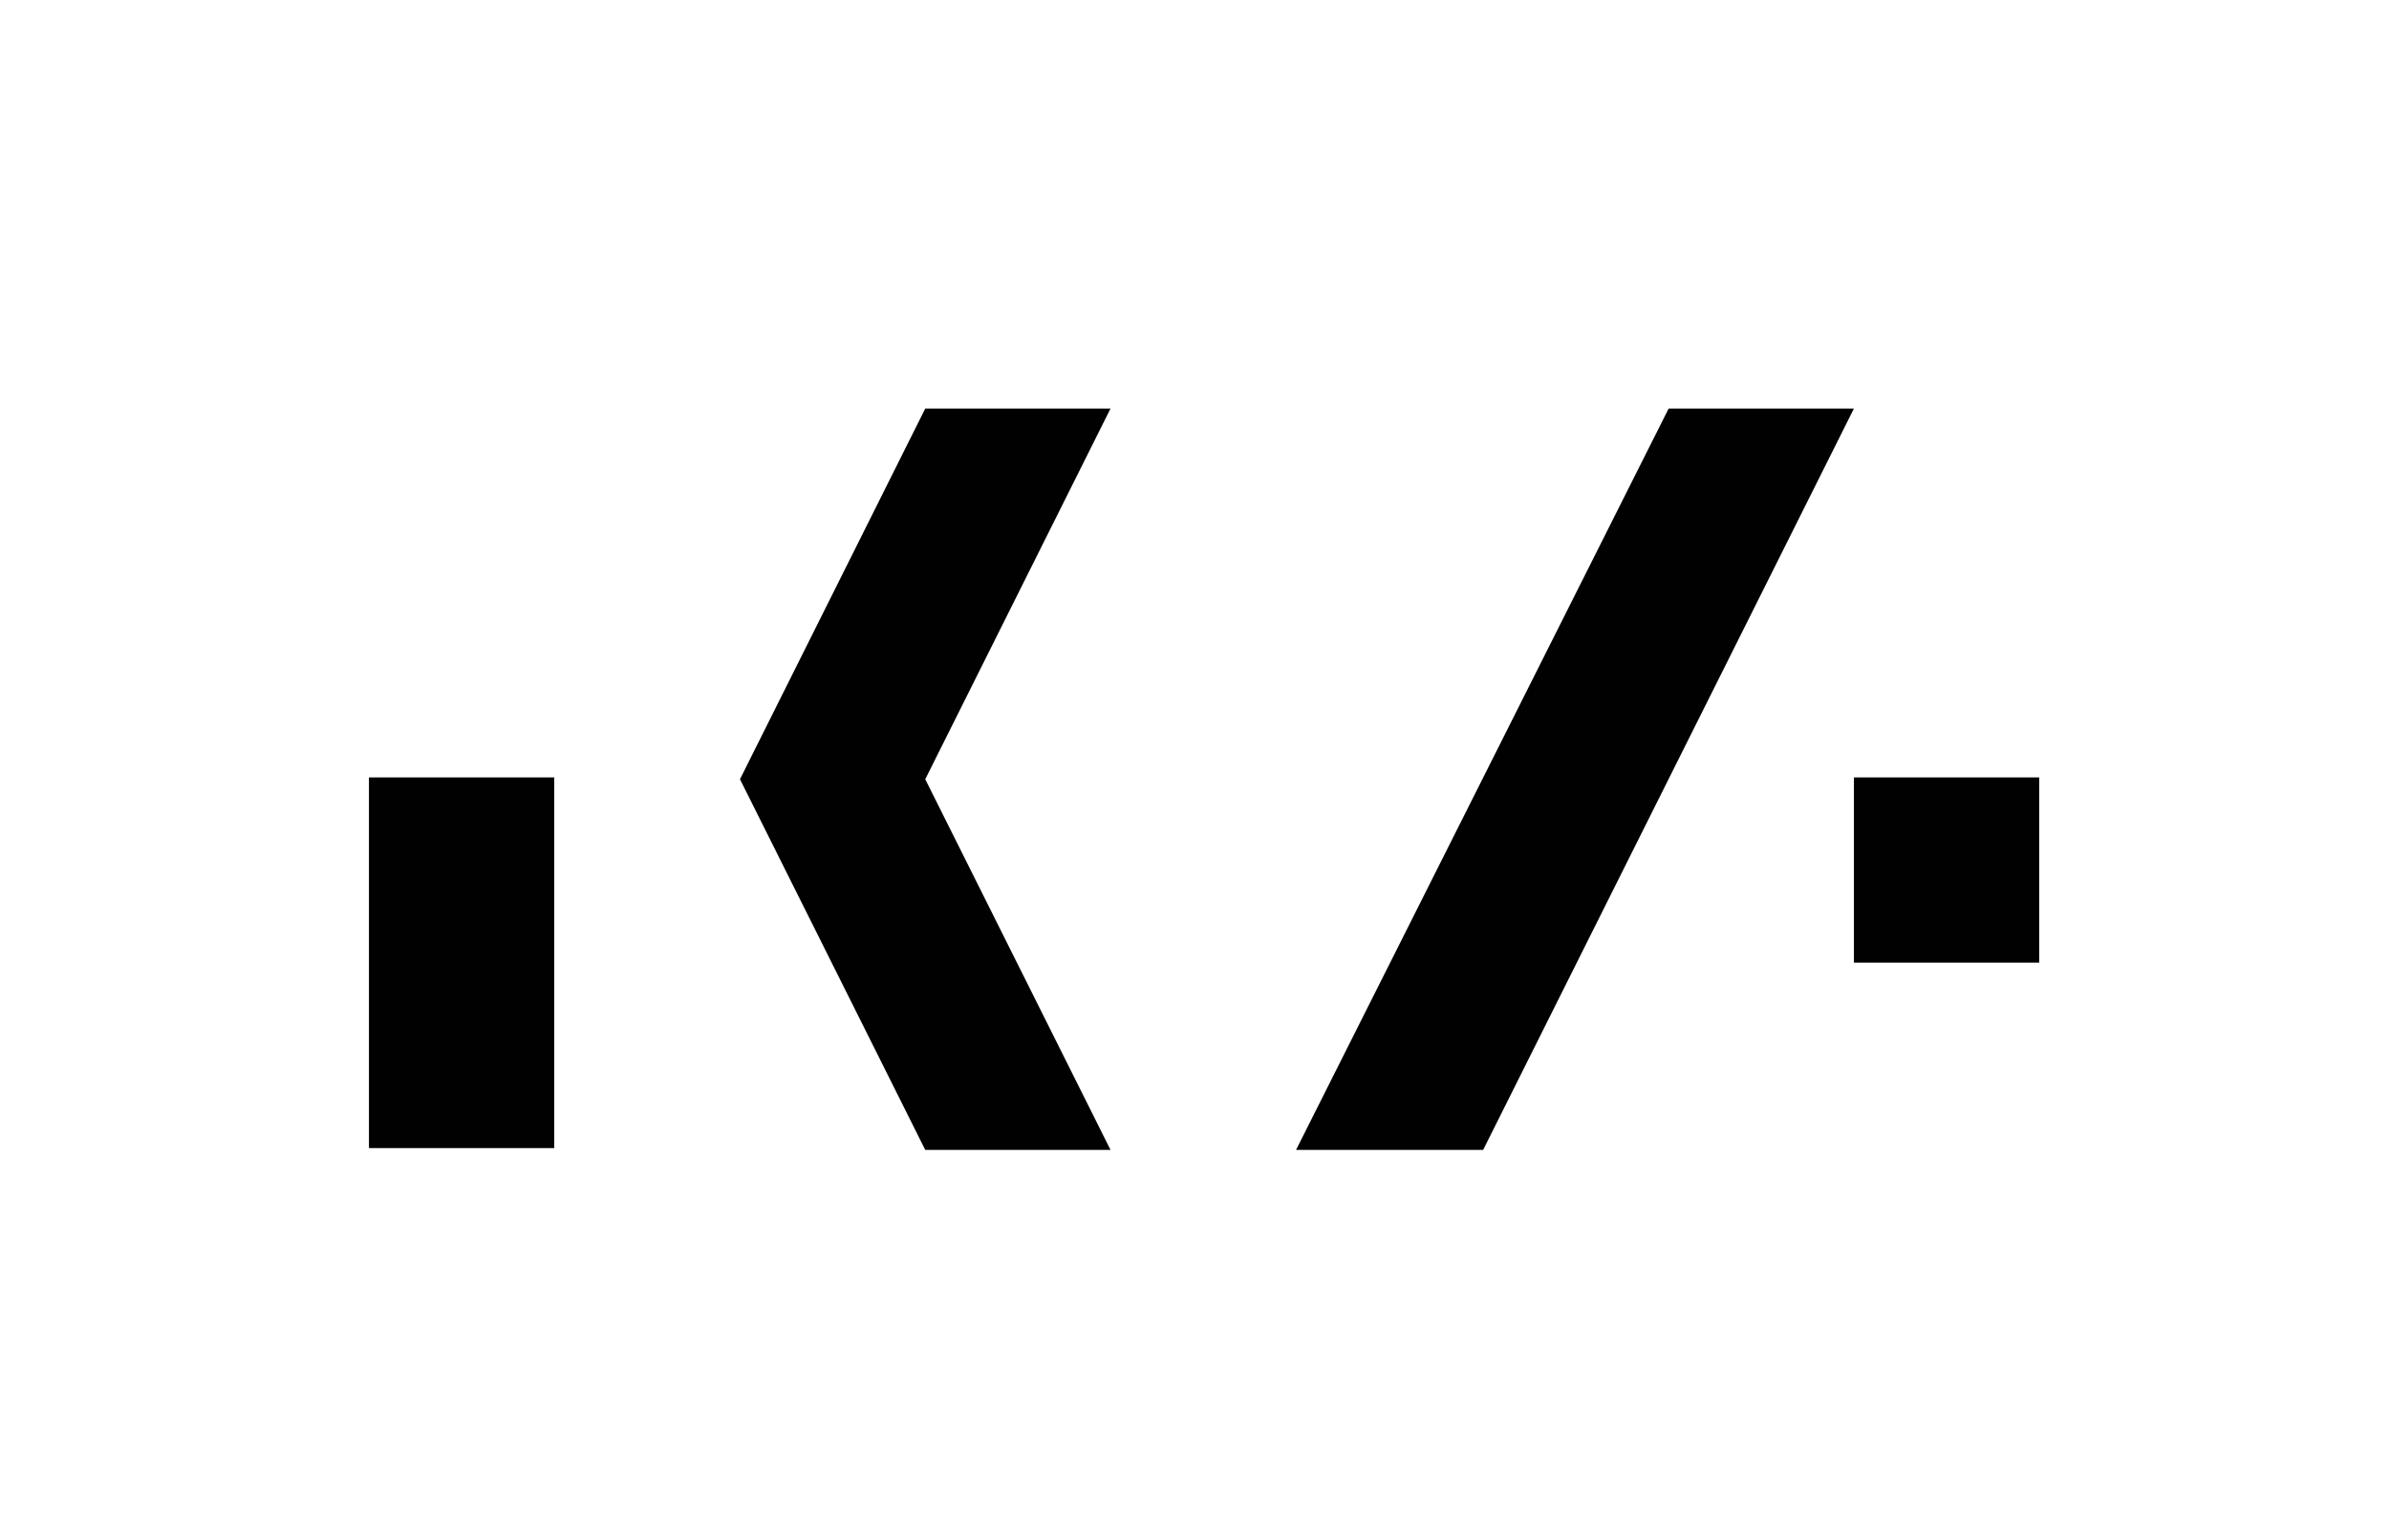 <?xml version="1.0" encoding="UTF-8"?> <!-- Generator: Adobe Illustrator 26.4.1, SVG Export Plug-In . SVG Version: 6.00 Build 0) --> <svg xmlns="http://www.w3.org/2000/svg" xmlns:xlink="http://www.w3.org/1999/xlink" id="Layer_1" x="0px" y="0px" viewBox="0 0 1047 675.1" style="enable-background:new 0 0 1047 675.1;" xml:space="preserve"> <style type="text/css"> .st0{fill:#010101;} </style> <rect x="812.5" y="340.8" class="st0" width="81.2" height="81.2"></rect> <rect x="161.7" y="340.8" class="st0" width="81.2" height="162.5"></rect> <path class="st0" d="M486.7,179.1c-30.3,0-81.2,0-81.2,0l-81.2,162.5l81.2,162.5h81.2l-81.2-162.5L486.7,179.1z"></path> <polygon class="st0" points="731.3,179.1 568,504.1 650,504.1 812.5,179.1 "></polygon> </svg> 